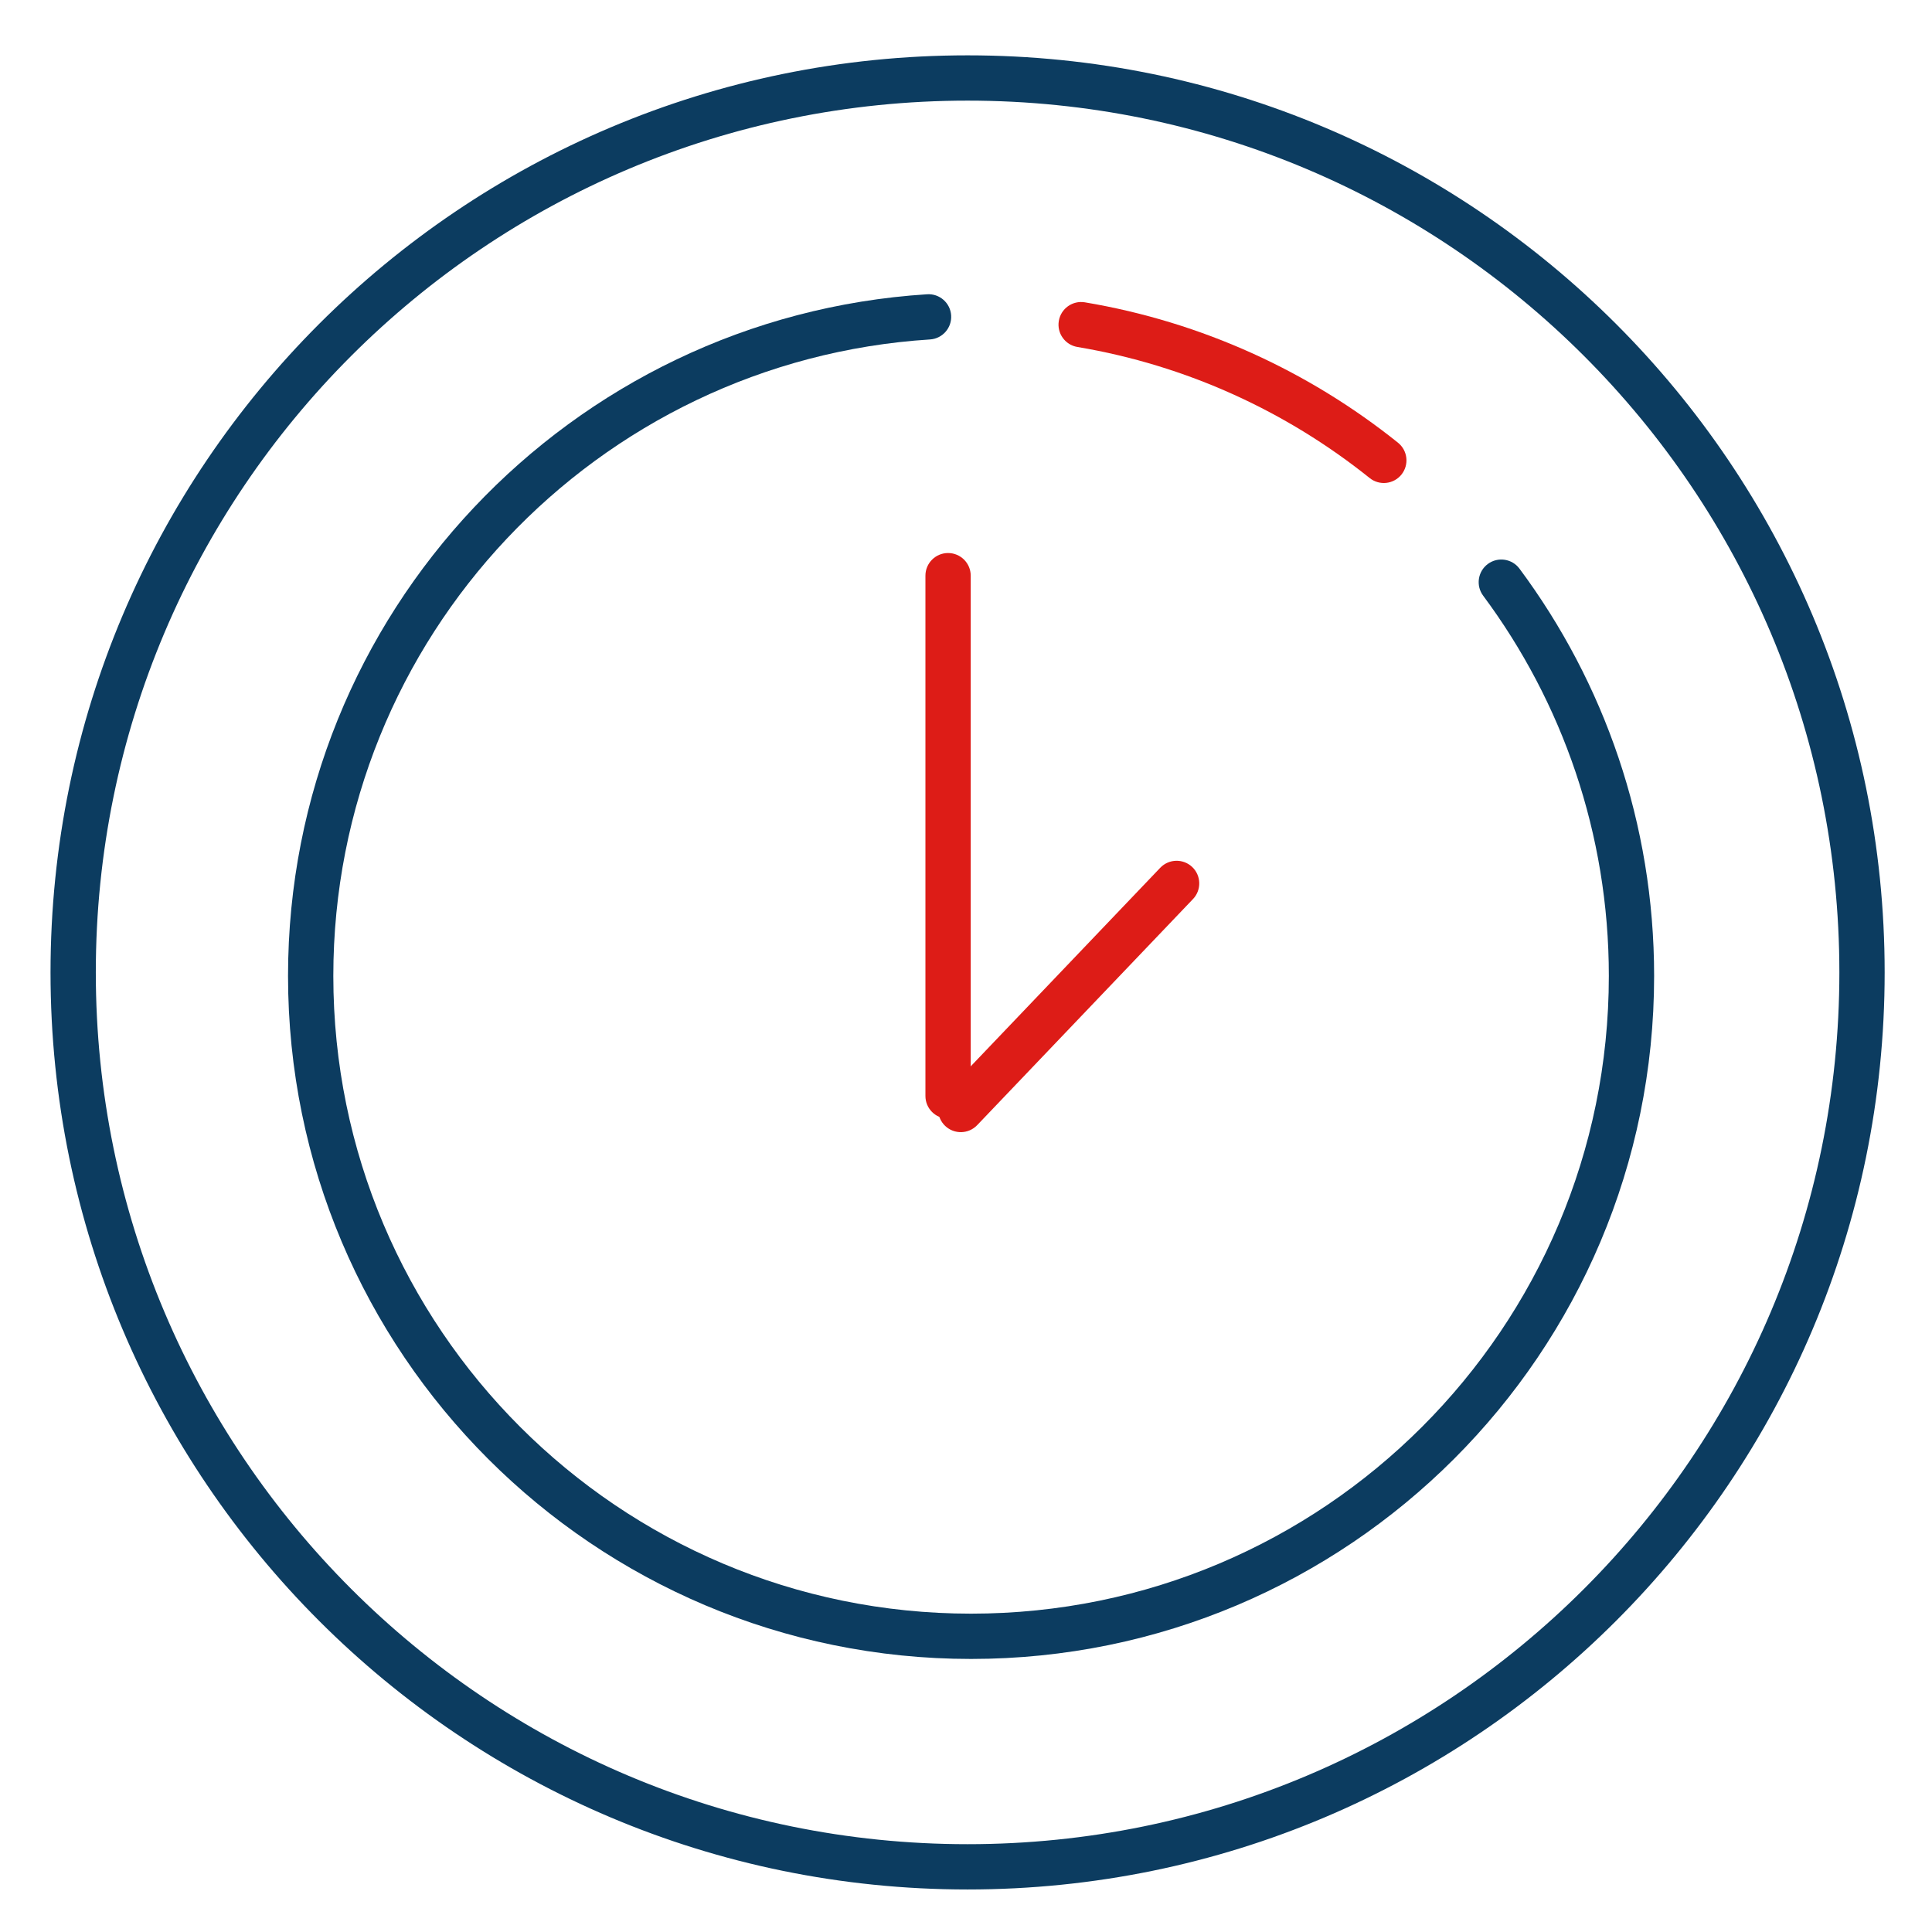 <svg width="93" height="93" viewBox="0 0 93 93" fill="none" xmlns="http://www.w3.org/2000/svg">
<g filter="url(#filter0_d_2205_699)">
<path fill-rule="evenodd" clip-rule="evenodd" d="M45.316 87.512C68.492 87.512 87.28 68.724 87.28 45.547C87.28 22.371 68.492 3.583 45.316 3.583C22.139 3.583 3.351 22.371 3.351 45.547C3.351 68.724 22.139 87.512 45.316 87.512ZM45.316 89.692C69.696 89.692 89.46 69.928 89.46 45.547C89.46 21.167 69.696 1.403 45.316 1.403C20.935 1.403 1.171 21.167 1.171 45.547C1.171 69.928 20.935 89.692 45.316 89.692Z" fill="#0C3C60"/>
<path fill-rule="evenodd" clip-rule="evenodd" d="M44.524 13.922C44.562 14.523 44.106 15.041 43.506 15.079C27.473 16.098 14.784 29.425 14.784 45.716C14.784 62.671 28.529 76.415 45.483 76.415C62.438 76.415 76.183 62.671 76.183 45.716C76.183 38.856 73.934 32.524 70.133 27.413C69.774 26.93 69.874 26.248 70.357 25.888C70.84 25.529 71.523 25.63 71.882 26.113C75.953 31.586 78.363 38.371 78.363 45.716C78.363 63.874 63.642 78.595 45.483 78.595C27.325 78.595 12.604 63.874 12.604 45.716C12.604 28.268 26.195 13.995 43.368 12.904C43.968 12.866 44.486 13.322 44.524 13.922Z" fill="#0C3C60"/>
<path fill-rule="evenodd" clip-rule="evenodd" d="M44.376 25.36C44.978 25.36 45.466 25.848 45.466 26.45L45.466 51.496C45.466 52.098 44.978 52.586 44.376 52.586C43.774 52.586 43.286 52.098 43.286 51.496L43.286 26.45C43.286 25.848 43.774 25.36 44.376 25.36Z" fill="#DD1C17"/>
<path fill-rule="evenodd" clip-rule="evenodd" d="M56.13 40.475C56.565 40.891 56.581 41.581 56.166 42.016L45.777 52.9C45.361 53.335 44.672 53.351 44.236 52.936C43.801 52.52 43.785 51.83 44.2 51.395L54.589 40.511C55.005 40.076 55.695 40.06 56.13 40.475Z" fill="#DD1C17"/>
<path fill-rule="evenodd" clip-rule="evenodd" d="M49.707 14.187C49.806 13.593 50.368 13.193 50.962 13.292C56.603 14.239 61.756 16.621 66.033 20.049C66.503 20.426 66.578 21.111 66.202 21.581C65.825 22.051 65.139 22.126 64.67 21.75C60.675 18.548 55.865 16.325 50.601 15.441C50.008 15.342 49.607 14.78 49.707 14.187Z" fill="#DD1C17"/>
</g>
<defs>
<filter id="filter0_d_2205_699" x="-0.09" y="0.142" width="94.595" height="94.595" filterUnits="userSpaceOnUse" color-interpolation-filters="sRGB">
<feFlood flood-opacity="0" result="BackgroundImageFix"/>
<feColorMatrix in="SourceAlpha" type="matrix" values="0 0 0 0 0 0 0 0 0 0 0 0 0 0 0 0 0 0 127 0" result="hardAlpha"/>
<feOffset dx="1.261" dy="1.261"/>
<feGaussianBlur stdDeviation="0.946"/>
<feColorMatrix type="matrix" values="0 0 0 0 0.047 0 0 0 0 0.235 0 0 0 0 0.376 0 0 0 0.25 0"/>
<feBlend mode="normal" in2="BackgroundImageFix" result="effect1_dropShadow_2205_699"/>
<feBlend mode="normal" in="SourceGraphic" in2="effect1_dropShadow_2205_699" result="shape"/>
</filter>
</defs>
</svg>
